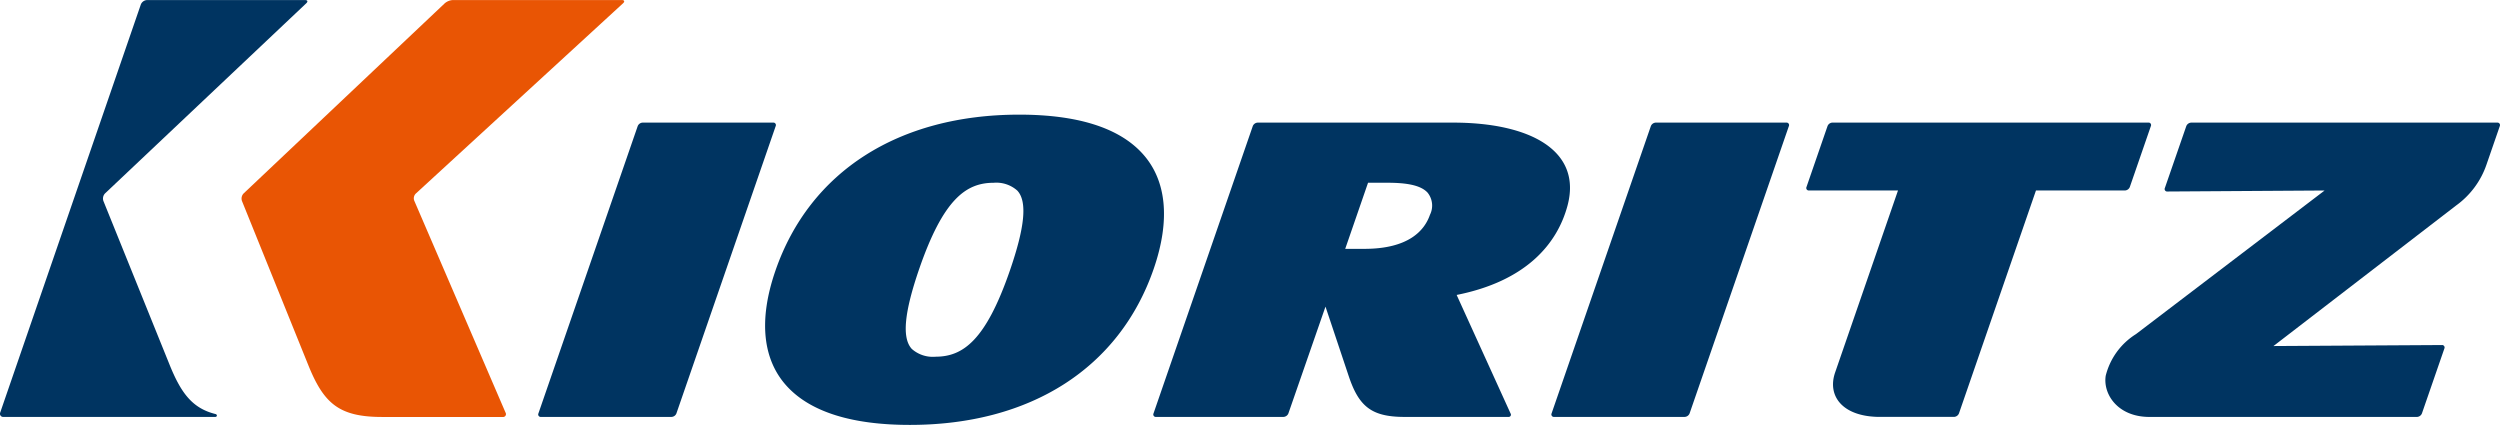 <svg id="logo" xmlns="http://www.w3.org/2000/svg" width="235.34" height="40" viewBox="0 0 235.34 40">
  <path id="パス_3" data-name="パス 3" d="M355.906,319.409c-2.215-2.4-6.1-3.62-11.554-3.62-11.359,0-19.729,5.354-22.955,14.687-1.6,4.626-1.218,8.394,1.1,10.9,2.217,2.4,6.107,3.62,11.554,3.62,11.362,0,19.73-5.354,22.954-14.691C358.6,325.683,358.222,321.914,355.906,319.409Zm-12.442,11.067c-2.276,6.586-4.421,8.1-7,8.1a2.97,2.97,0,0,1-2.23-.733c-.965-1.047-.687-3.507.7-7.54,2.276-6.584,4.422-8.1,7.006-8.1a2.965,2.965,0,0,1,2.23.74C345.134,323.986,344.855,326.447,343.464,330.476Z" transform="translate(-248.401 -304.997)" fill="#003461"/>
  <path id="パス_4" data-name="パス 4" d="M364.392,343.61a.234.234,0,0,0,.234.33h12.293a.525.525,0,0,0,.464-.33l9.345-27.046a.234.234,0,0,0-.236-.329H374.2a.523.523,0,0,0-.464.329Z" transform="translate(-218.331 -304.693)" fill="#003461"/>
  <path id="パス_5" data-name="パス 5" d="M317.574,316.235a.526.526,0,0,0-.462.329l-9.346,27.046a.234.234,0,0,0,.237.33h12.291a.522.522,0,0,0,.462-.33l9.345-27.046a.233.233,0,0,0-.235-.329Z" transform="translate(-257.081 -304.693)" fill="#003461"/>
  <path id="パス_6" data-name="パス 6" d="M370.336,316.235h-18.39a.524.524,0,0,0-.462.329h0l-9.343,27.046h0a.232.232,0,0,0,.232.33h12a.526.526,0,0,0,.464-.33l3.492-10.053,2.18,6.52c.955,2.865,2.134,3.863,5.26,3.863h9.786a.209.209,0,0,0,.2-.317l-5.079-11.165c6.464-1.289,9.447-4.735,10.433-8.395C382.5,318.895,377.636,316.235,370.336,316.235Zm-2.175,8.684c-.507,1.462-1.989,3.2-6.175,3.2h-1.8l2.15-6.224h1.685c1.512,0,3.161.11,3.915.928A1.941,1.941,0,0,1,368.161,324.919Z" transform="translate(-233.553 -304.693)" fill="#003461"/>
  <path id="パス_7" data-name="パス 7" d="M381.312,339.774c-.763,2.254.769,4.164,4.225,4.164l6.974,0a.528.528,0,0,0,.465-.33l7.249-20.984H408.6a.52.52,0,0,0,.461-.331l1.98-5.731a.233.233,0,0,0-.236-.329H381.065a.52.52,0,0,0-.462.329l-1.979,5.731a.233.233,0,0,0,.235.331h8.378Z" transform="translate(-208.567 -304.693)" fill="#003461"/>
  <path id="パス_8" data-name="パス 8" d="M415.969,322.626l-17.757,13.518a6.469,6.469,0,0,0-2.849,3.917c-.273,1.735,1.134,3.88,4.109,3.88h25.193a.525.525,0,0,0,.464-.33l2.112-6.107a.232.232,0,0,0-.233-.33l-15.854.094,17.2-13.235a7.874,7.874,0,0,0,2.846-3.825l1.259-3.643a.234.234,0,0,0-.236-.329H403.409a.526.526,0,0,0-.462.329h0l-2.017,5.826h0a.233.233,0,0,0,.234.33Z" transform="translate(-197.139 -304.693)" fill="#003461"/>
  <g id="グループ_1" data-name="グループ 1">
    <path id="パス_9" data-name="パス 9" d="M327.093,309.695c.174-.161.122-.3-.121-.3h-15.9a1.292,1.292,0,0,0-.762.3L291.37,327.6a.7.7,0,0,0-.156.713l6.242,15.445c1.467,3.637,2.913,4.885,6.965,4.885H315.76a.27.27,0,0,0,.268-.406l-8.584-19.927a.624.624,0,0,1,.147-.709Z" transform="translate(-268.436 -309.391)" fill="#e95504"/>
    <path id="パス_10" data-name="パス 10" d="M297.96,348.369c-2.143-.53-3.225-1.912-4.318-4.614h0L287.4,328.31a.7.7,0,0,1,.155-.713l18.945-17.9c.175-.166.119-.3-.121-.3H291.508a.664.664,0,0,0-.585.417L277.688,348.22a.3.3,0,0,0,.3.419h19.93C298.13,348.639,298.13,348.414,297.96,348.369Z" transform="translate(-277.666 -309.391)" fill="#003461"/>
  </g>
</svg>
